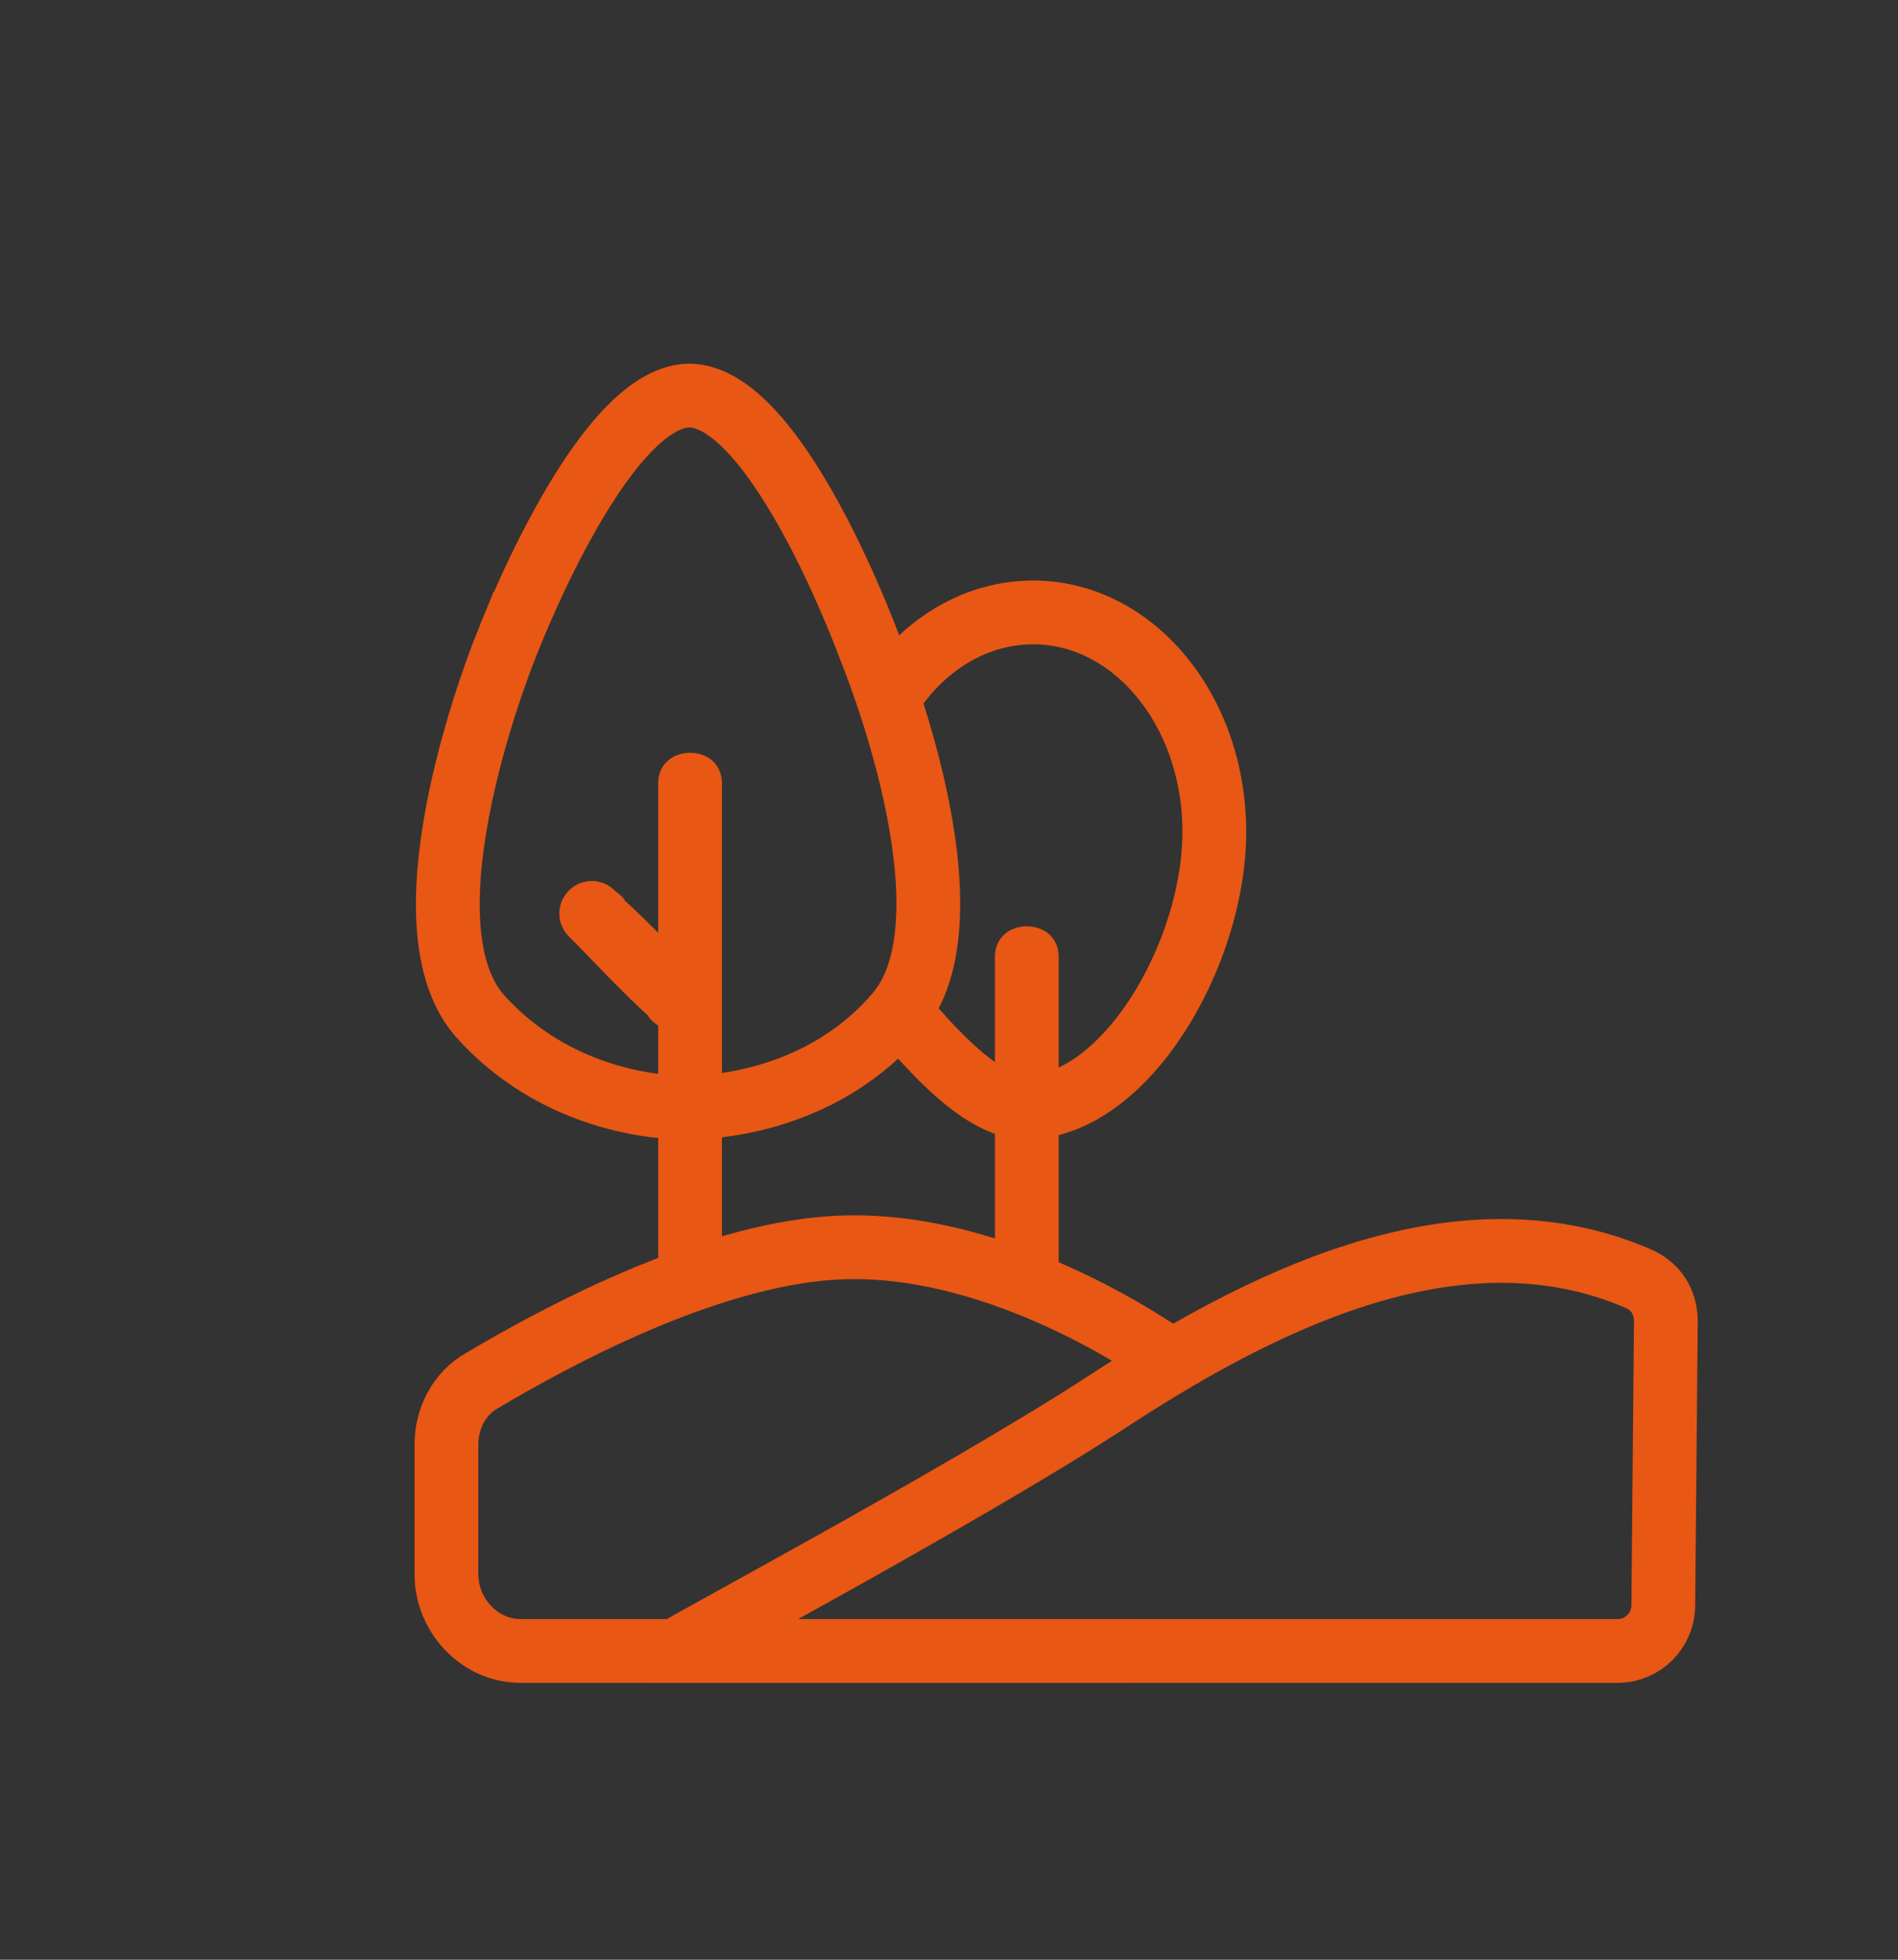 <?xml version="1.0" encoding="utf-8"?>
<!-- Generator: Adobe Illustrator 24.2.3, SVG Export Plug-In . SVG Version: 6.00 Build 0)  -->
<svg version="1.1" id="Calque_1" xmlns="http://www.w3.org/2000/svg" xmlns:xlink="http://www.w3.org/1999/xlink" x="0px" y="0px"
	 viewBox="0 0 74.4 76.8" style="enable-background:new 0 0 74.4 76.8;" xml:space="preserve">
<rect x="0" y="0" width="74.4" height="76.8" fill="#333333" stroke="none"/>
<style type="text/css">
	.st0{fill:none;stroke:#E85714;stroke-width:2.5;stroke-miterlimit:10;}
	.st1{fill:#E85714;}
	.st2{fill:none;stroke:#FFFFFF;stroke-width:2.5;stroke-miterlimit:10;}
</style>
<path class="st0" d="M43.3,55c5.8-3.8,13.7-8,20.9-4.9c0.7,0.3,1.1,0.9,1.1,1.7l-0.1,11.1c0,1-0.8,1.8-1.8,1.8H26.5
	C26.5,64.6,37.6,58.7,43.3,55z"/>
<path class="st0" d="M46,53.4c0,0-6.6-4.9-13.3-4.5c-5.1,0.3-11.1,3.6-13.8,5.2c-0.9,0.5-1.4,1.5-1.4,2.5v5.1c0,1.6,1.3,3,2.9,3h24"
	/>
<g>
	<g>
		<path class="st1" d="M28.3,50.2c0-5.7,0-11.4,0-17.1c0-0.8,0-1.6,0-2.4c0-1.6-2.5-1.6-2.5,0c0,5.7,0,11.4,0,17.1
			c0,0.8,0,1.6,0,2.4C25.8,51.8,28.3,51.8,28.3,50.2L28.3,50.2z"/>
	</g>
</g>
<path class="st2" d="M41.7,56.4"/>
<path class="st2" d="M31.6,54"/>
<path class="st2" d="M18,68.3"/>
<path class="st2" d="M53.5,21.6"/>
<path class="st2" d="M42.5,59.7"/>
<path class="st2" d="M54.4,29.6"/>
<path class="st0" d="M27,15.5c3.5,0,7.1,9.9,7.1,9.9s4.4,10.6,1,14.4c-3.3,3.8-8.2,3.6-8.2,3.6s-4.7,0.2-8.1-3.6
	c-3.3-3.8,1-14.4,1-14.4S23.5,15.6,27,15.5L27,15.5z"/>
<g>
	<g>
		<path class="st1" d="M27.6,38.4c-1-1-2-2.1-3.1-3.1c-0.1-0.2-0.3-0.3-0.4-0.4c-0.5-0.5-1.3-0.5-1.8,0s-0.5,1.3,0,1.8
			c1,1,2,2.1,3.1,3.1c0.1,0.2,0.3,0.3,0.4,0.4c0.5,0.5,1.3,0.5,1.8,0C28,39.7,28.1,38.9,27.6,38.4L27.6,38.4z"/>
	</g>
</g>
<g>
	<g>
		<path class="st1" d="M41.5,49.5c0-3.5,0-7,0-10.5c0-0.5,0-1,0-1.5c0-1.6-2.5-1.6-2.5,0c0,3.5,0,7,0,10.5c0,0.5,0,1,0,1.5
			C39,51.1,41.5,51.1,41.5,49.5L41.5,49.5z"/>
	</g>
</g>
<path class="st0" d="M35,27.1c1.3-1.9,3.3-3.1,5.5-3.1c3.9,0,7.1,3.8,7.1,8.6s-3.5,10.8-7.4,10.8c-1.7,0-3.7-2.3-4.9-3.7"/>
</svg>
